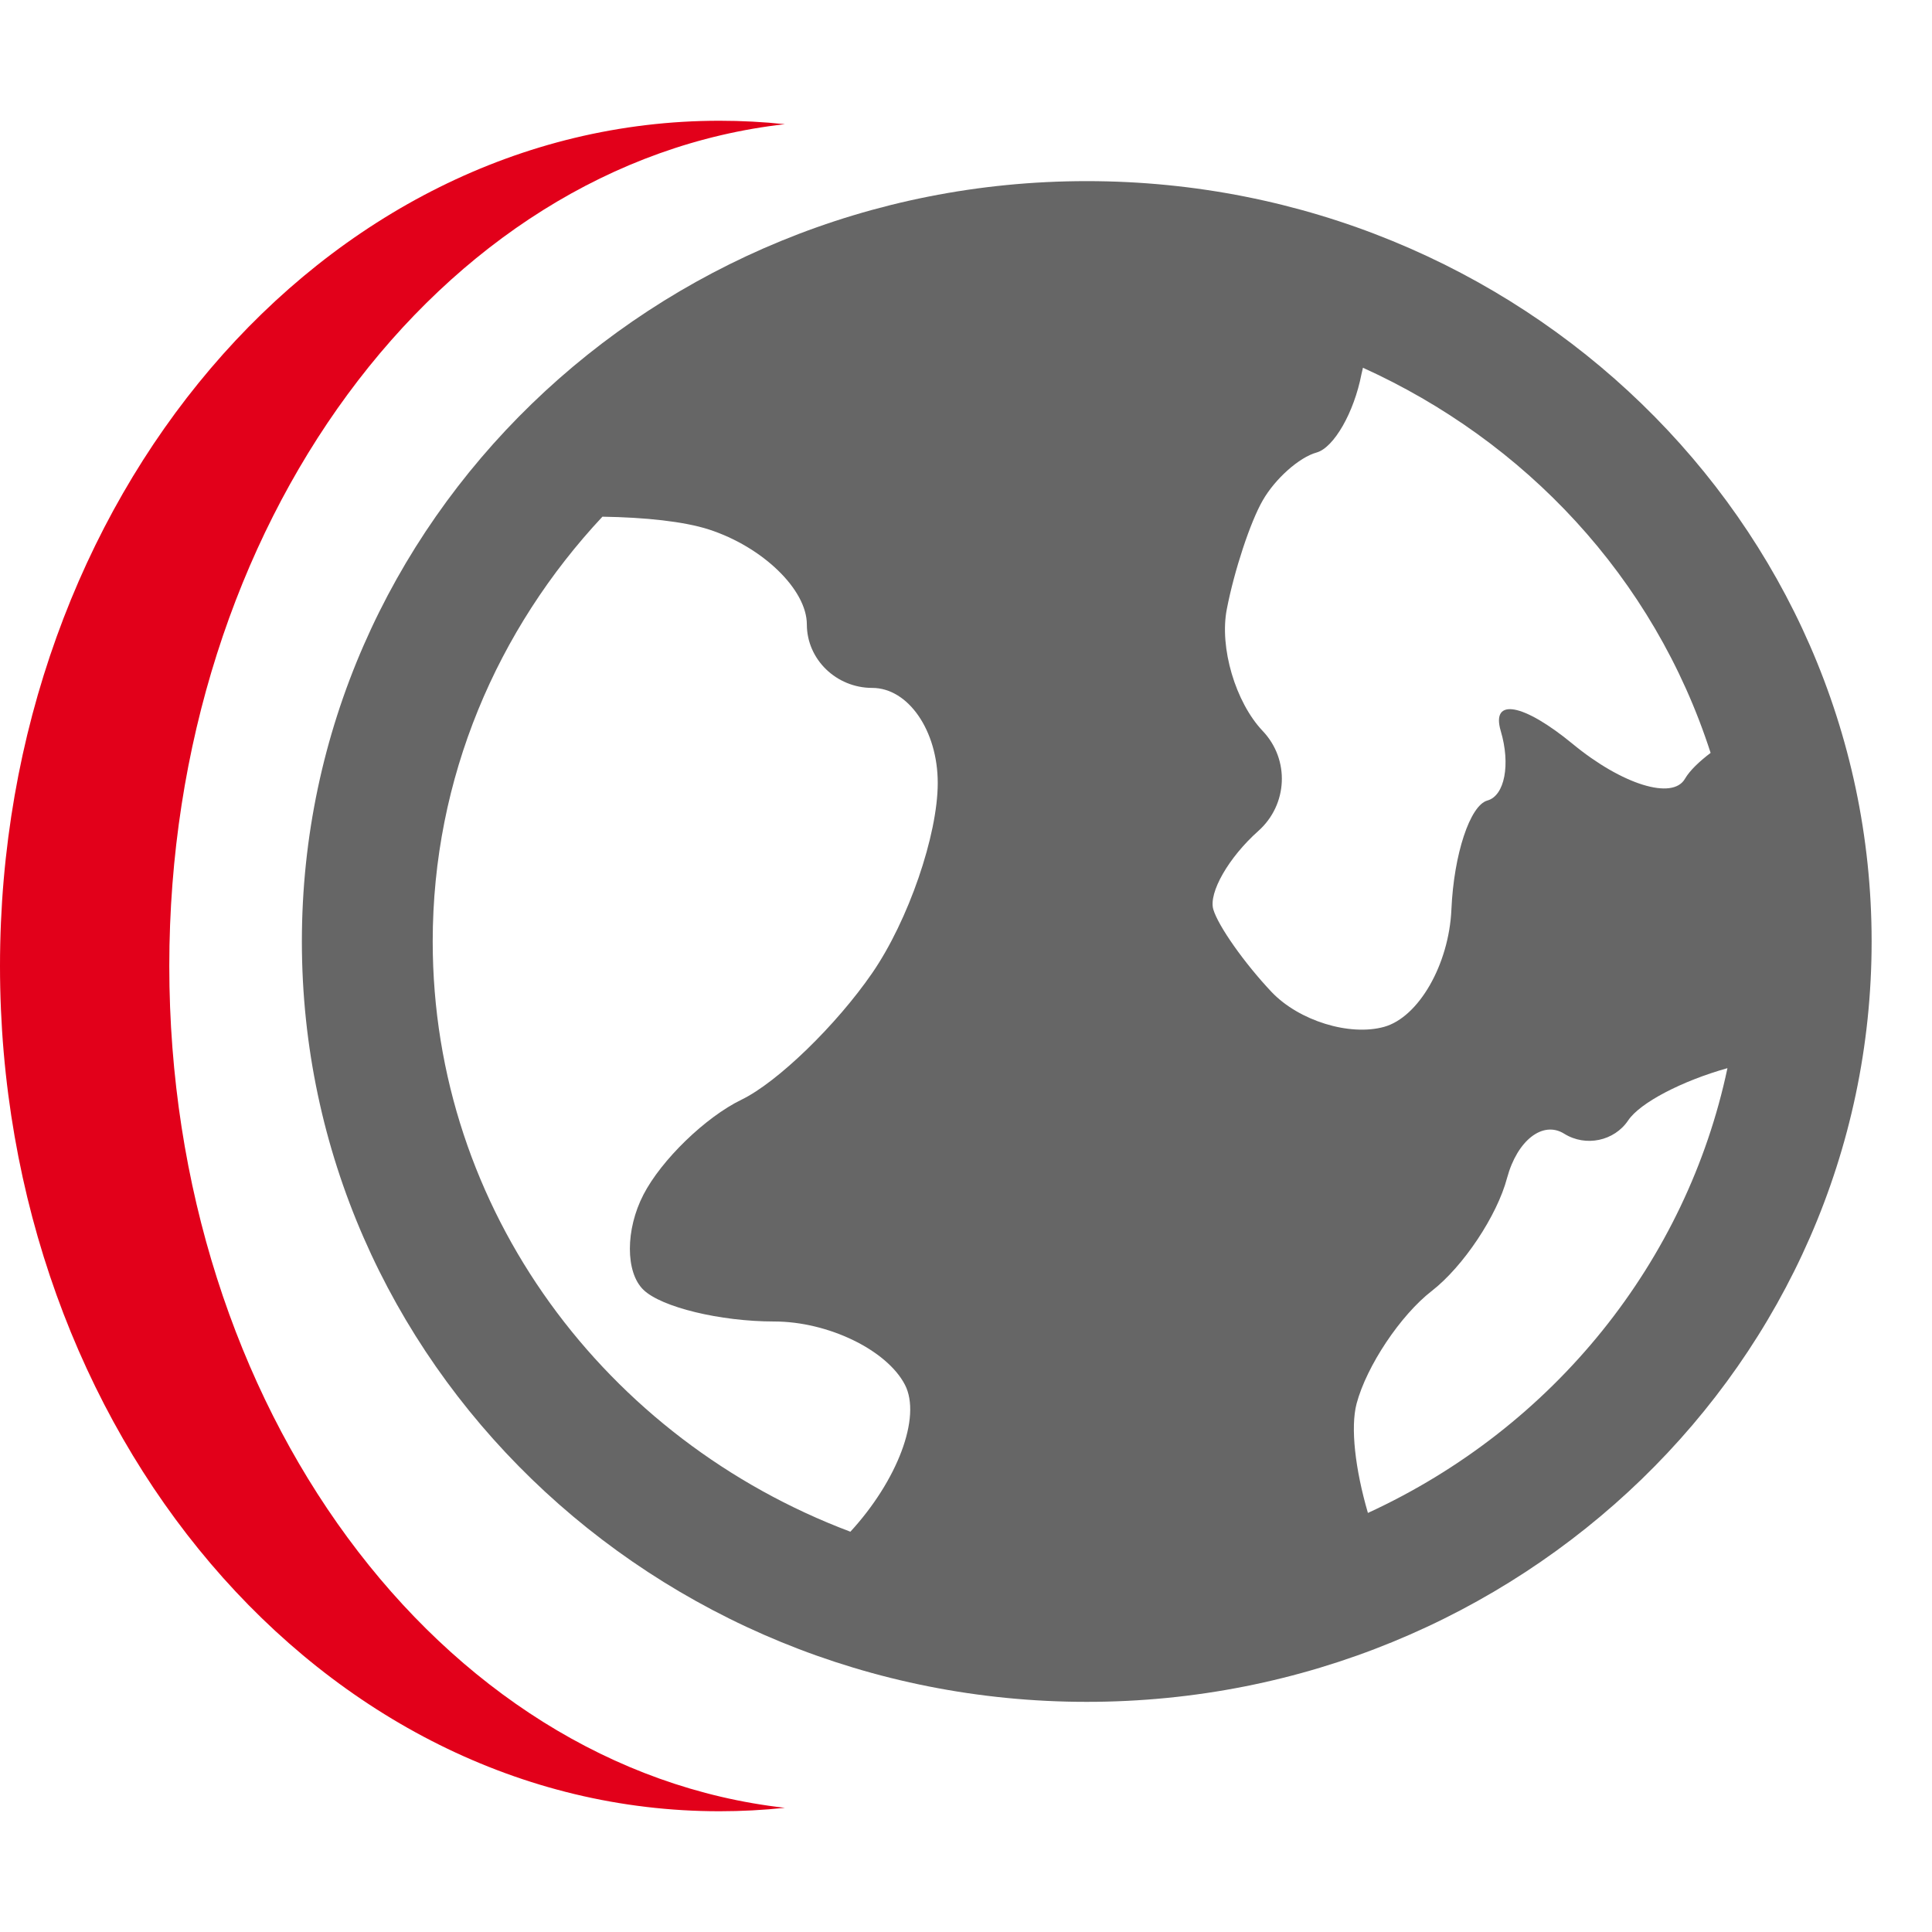 <svg xmlns="http://www.w3.org/2000/svg" width="32px" height="32px" viewBox="0 0 32 32" fill="none" aria-hidden="true"><defs><linearGradient class="cerosgradient" data-cerosgradient="true" id="CerosGradient_id92eb54622" gradientUnits="userSpaceOnUse" x1="50%" y1="100%" x2="50%" y2="0%"><stop offset="0%" stop-color="#d1d1d1"/><stop offset="100%" stop-color="#d1d1d1"/></linearGradient><linearGradient/></defs>
<path fill-rule="evenodd" clip-rule="evenodd" d="M22.657 25.059C22.446 24.336 22.366 23.643 22.469 23.25C22.635 22.625 23.196 21.784 23.716 21.381C24.236 20.977 24.797 20.136 24.962 19.51C25.131 18.886 25.555 18.557 25.908 18.778C26.264 19 26.738 18.9 26.968 18.557C27.166 18.262 27.864 17.902 28.612 17.692C27.938 20.881 25.75 23.636 22.657 25.059ZM20.096 15.062C20.016 14.785 20.35 14.202 20.84 13.765C21.331 13.329 21.365 12.582 20.915 12.108C20.463 11.632 20.195 10.724 20.32 10.089C20.442 9.455 20.709 8.644 20.915 8.288C21.119 7.931 21.519 7.574 21.807 7.495C22.093 7.415 22.428 6.831 22.55 6.197C22.556 6.163 22.569 6.126 22.574 6.091C25.245 7.3 27.391 9.547 28.333 12.47C28.148 12.611 27.991 12.758 27.908 12.899C27.704 13.256 26.867 12.996 26.049 12.322C25.23 11.648 24.693 11.551 24.857 12.107C25.022 12.662 24.922 13.18 24.636 13.259C24.348 13.339 24.08 14.149 24.04 15.062C24 15.975 23.497 16.849 22.925 17.008C22.352 17.166 21.516 16.907 21.063 16.432C20.614 15.957 20.178 15.339 20.096 15.062ZM10.657 21.363C10.954 21.651 11.928 21.888 12.822 21.888C13.717 21.888 14.69 22.36 14.989 22.937C15.266 23.474 14.86 24.528 14.085 25.37C10.039 23.847 7.167 20.051 7.167 15.594C7.167 12.883 8.237 10.42 9.978 8.558C10.689 8.569 11.328 8.637 11.739 8.769C12.633 9.058 13.364 9.767 13.364 10.343C13.364 10.921 13.851 11.394 14.447 11.394C15.043 11.394 15.532 12.101 15.532 12.968C15.532 13.834 15.043 15.25 14.447 16.116C13.851 16.982 12.876 17.926 12.282 18.214C11.686 18.503 10.954 19.212 10.657 19.788C10.358 20.366 10.358 21.074 10.657 21.363ZM18 3C10.82 3 5 8.639 5 15.594C5 22.549 10.82 28.188 18 28.188C25.179 28.188 31 22.549 31 15.594C31 8.639 25.179 3 18 3Z" fill="#666666"/>
<path d="M0 16C0 8.268 5.336 2 11.917 2C12.282 2 12.643 2.019 13 2.057C7.284 2.7 2.804 8.697 2.804 16C2.804 23.303 7.284 29.3 13 29.943C12.643 29.981 12.282 30 11.917 30C5.336 30 0 23.732 0 16Z" fill="#E2001A"/>
</svg>